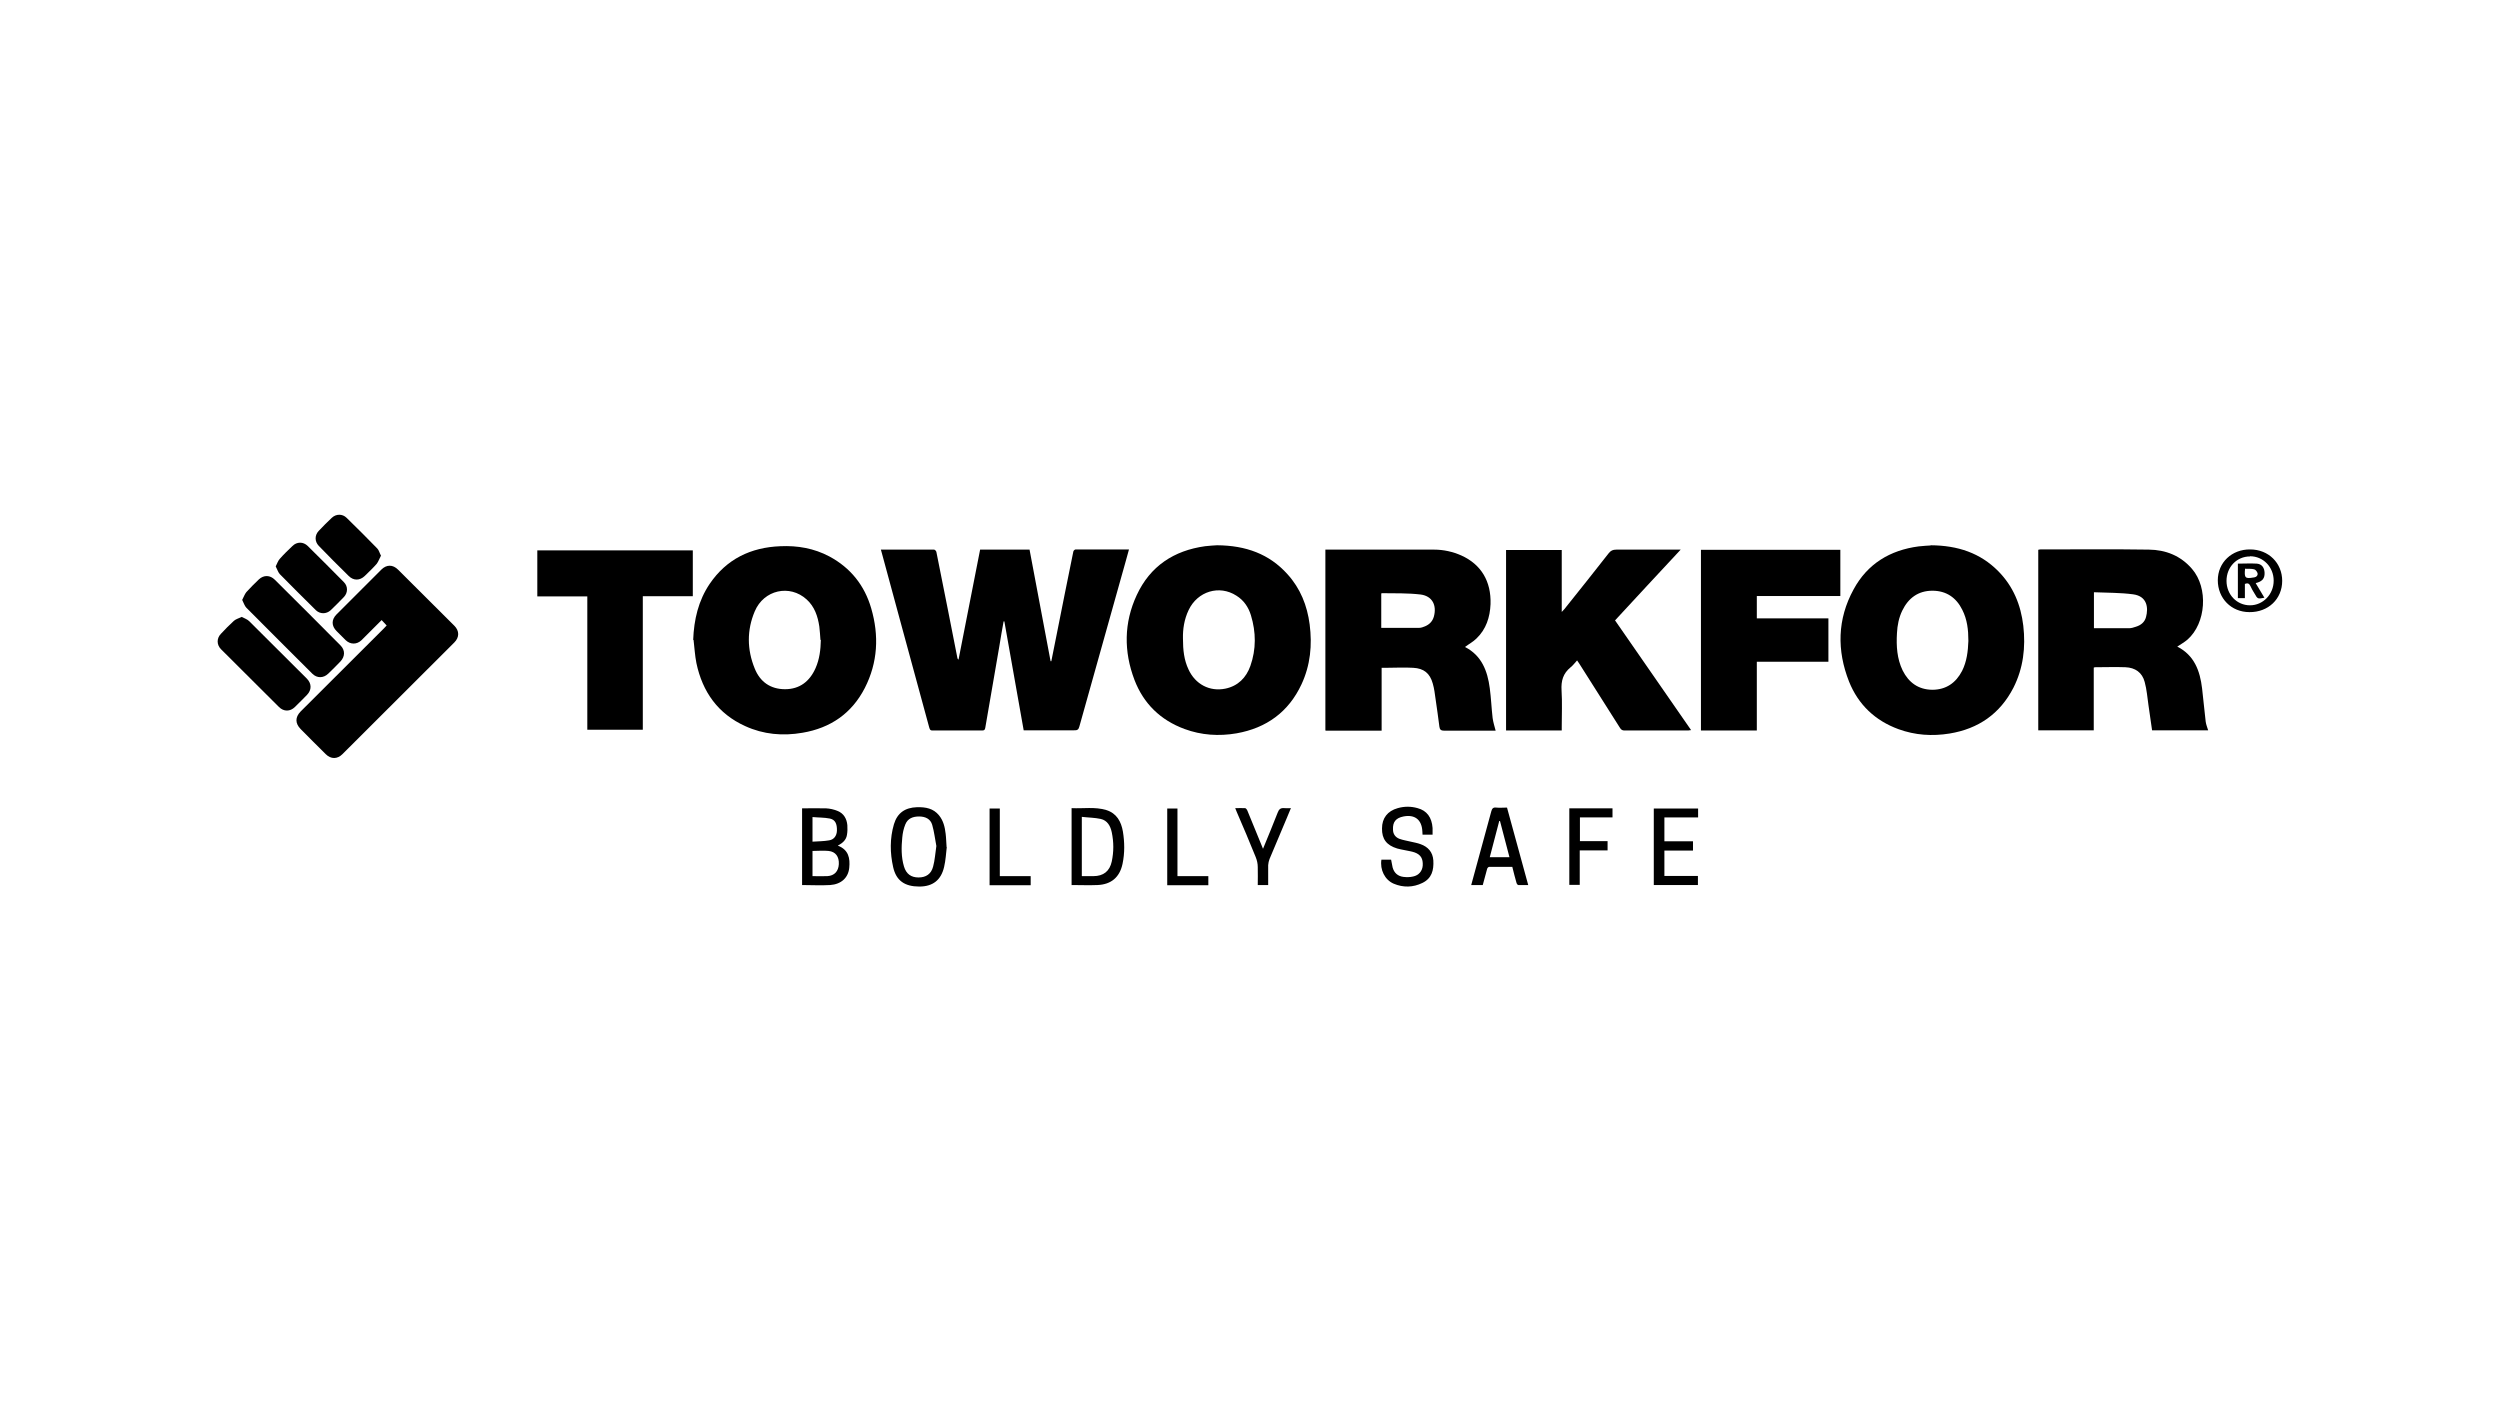 <?xml version="1.0" encoding="UTF-8"?>
<svg id="Layer_2" data-name="Layer 2" xmlns="http://www.w3.org/2000/svg" viewBox="0 0 132 74">
  <defs>
    <style>
      .cls-1 {
        fill: none;
      }
    </style>
  </defs>
  <g id="Layer_1-2" data-name="Layer 1">
    <g>
      <path d="m46.52,29.02c.95,0,1.88,0,2.8,0,.04,0,.11.07.12.12.2,1,.4,2,.6,3.01.17.86.34,1.73.51,2.59,0,.03.02.06.06.09.38-1.93.76-3.87,1.14-5.81h2.61c.37,1.97.74,3.93,1.11,5.89.01,0,.03,0,.04,0,.09-.45.18-.9.27-1.35.29-1.48.59-2.95.89-4.43,0-.05.08-.12.12-.12.93,0,1.86,0,2.82,0-.14.5-.27.99-.41,1.47-.74,2.63-1.47,5.25-2.21,7.88-.04.16-.11.21-.28.2-.82,0-1.63,0-2.45,0-.07,0-.13,0-.21,0-.34-1.93-.68-3.84-1.02-5.75-.01,0-.03,0-.04,0-.08.45-.16.89-.23,1.34-.25,1.43-.49,2.86-.74,4.29-.02.1-.06.13-.16.13-.88,0-1.75,0-2.63,0-.13,0-.14-.08-.17-.17-.52-1.92-1.05-3.85-1.57-5.77-.31-1.14-.62-2.29-.93-3.43-.01-.05-.03-.11-.05-.18Z"/>
      <path d="m110.55,35.26v3.3h-2.93v-9.53s.07-.02.1-.02c1.91,0,3.83-.02,5.74.01.89.01,1.68.32,2.28,1.02.87,1.01.74,2.87-.24,3.73-.16.14-.36.25-.54.37.9.46,1.2,1.28,1.31,2.21.07.58.12,1.17.19,1.75.02.15.08.3.13.46h-2.96c-.06-.44-.13-.88-.19-1.32-.06-.41-.09-.83-.2-1.23-.13-.5-.5-.76-1.02-.78-.53-.02-1.05,0-1.58,0-.02,0-.05,0-.09.02Zm.01-3.99v1.9c.63,0,1.25,0,1.86,0,.12,0,.24-.04.36-.08.26-.08.46-.24.53-.51.13-.48.07-1.1-.68-1.2-.68-.09-1.37-.08-2.08-.11Z"/>
      <path d="m69.98,38.56v-9.54h.2c1.85,0,3.69,0,5.54,0,.5,0,.99.11,1.44.31,1.04.47,1.58,1.36,1.54,2.57-.03.69-.23,1.32-.74,1.81-.18.18-.41.3-.61.45.88.45,1.19,1.26,1.31,2.18.07.52.09,1.05.15,1.57.03.22.1.44.16.67h-1.13c-.53,0-1.05,0-1.58,0-.17,0-.24-.05-.26-.21-.06-.48-.13-.97-.2-1.45-.04-.28-.07-.56-.15-.83-.15-.54-.47-.8-1.03-.83-.48-.03-.97,0-1.45,0-.07,0-.13,0-.22,0v3.32h-2.95Zm2.95-5.41c.68,0,1.34,0,2.01,0,.1,0,.2-.04.3-.08.24-.1.4-.27.47-.52.16-.6-.09-1.08-.7-1.16-.68-.08-1.37-.06-2.05-.07,0,0-.02.01-.03.02v1.82Z"/>
      <path d="m85.27,32.75c1.34,1.94,2.67,3.86,4.02,5.8-.07,0-.11.02-.15.02-1.12,0-2.24,0-3.37,0-.11,0-.17-.04-.23-.13-.72-1.14-1.44-2.28-2.16-3.41-.03-.05-.06-.09-.11-.16-.12.13-.22.27-.35.37-.39.32-.5.71-.47,1.21.04.63.01,1.27.01,1.91,0,.07,0,.13,0,.21h-2.94v-9.53h2.94v3.27c.07-.07.1-.11.14-.15.78-.98,1.57-1.96,2.34-2.95.11-.14.22-.19.4-.19,1.12,0,2.23,0,3.4,0-1.17,1.26-2.32,2.49-3.46,3.73Z"/>
      <path d="m64.26,28.79c1.52.01,2.76.46,3.72,1.53.68.75,1.04,1.65,1.17,2.65.14,1.09.04,2.15-.43,3.16-.68,1.46-1.85,2.31-3.43,2.59-.93.16-1.86.1-2.75-.23-1.27-.47-2.16-1.34-2.64-2.59-.57-1.5-.56-3.02.12-4.48.71-1.53,1.96-2.35,3.61-2.58.24-.03.49-.04.63-.05Zm-1.8,4.92c0,.62.06,1.14.29,1.63.36.79,1.12,1.19,1.95,1.02.67-.14,1.1-.58,1.32-1.2.31-.88.3-1.78.03-2.67-.13-.43-.38-.8-.77-1.04-.9-.58-2.05-.23-2.52.76-.24.5-.31,1.03-.3,1.49Z"/>
      <path d="m101.94,28.79c1.44.01,2.62.41,3.57,1.37.79.8,1.19,1.78,1.32,2.88.13,1.14,0,2.24-.52,3.27-.71,1.38-1.85,2.17-3.37,2.42-.92.15-1.82.09-2.7-.23-1.23-.45-2.12-1.29-2.61-2.51-.65-1.65-.62-3.3.24-4.87.73-1.35,1.92-2.07,3.43-2.27.25-.03.5-.04.64-.05Zm1.99,5.04c0-.57-.06-1.12-.32-1.63-.32-.65-.85-1.01-1.58-1.01-.75,0-1.27.39-1.59,1.05-.18.37-.26.78-.28,1.19-.04.68,0,1.35.3,1.97.32.64.83,1.01,1.56,1.02.73,0,1.25-.36,1.58-1,.25-.5.31-1.04.33-1.57Z"/>
      <path d="m36.6,33.79c.04-1.07.27-2.07.87-2.96.89-1.31,2.17-1.93,3.74-1.99.9-.04,1.77.11,2.58.54,1.12.6,1.86,1.53,2.21,2.74.42,1.44.35,2.86-.34,4.21-.69,1.34-1.81,2.11-3.29,2.36-1.04.18-2.06.09-3.02-.35-1.44-.65-2.26-1.81-2.58-3.33-.08-.4-.1-.81-.15-1.22Zm6.72,0c-.02-.24-.03-.48-.06-.71-.08-.54-.25-1.05-.67-1.43-.89-.81-2.26-.51-2.74.63-.42.99-.41,2.02,0,3.02.28.7.83,1.09,1.6,1.09.77,0,1.3-.41,1.61-1.11.21-.47.27-.98.28-1.49Z"/>
      <path d="m89.81,38.56v-9.53h7.36v2.44h-4.41v1.18h3.78v2.29h-3.78v3.63h-2.95Z"/>
      <path d="m28.38,29.06h8.2v2.42h-2.64v7.05h-2.93v-7.04h-2.64v-2.43Z"/>
      <path d="m20.42,33.03c-.09-.1-.17-.19-.27-.29-.23.23-.45.45-.67.67-.13.13-.26.26-.39.39-.25.24-.59.24-.84,0-.16-.16-.32-.32-.48-.48-.27-.27-.28-.6,0-.88.45-.45.9-.9,1.35-1.35.34-.34.68-.68,1.01-1.01.28-.28.61-.28.89,0,.99.99,1.98,1.97,2.97,2.96.27.27.27.61,0,.88-1.97,1.97-3.94,3.93-5.91,5.9-.27.27-.61.27-.88,0-.44-.44-.89-.88-1.33-1.33-.29-.3-.29-.62,0-.92,1.47-1.46,2.93-2.93,4.4-4.39.05-.05.09-.1.14-.15Z"/>
      <path d="m12.79,31.67c.08-.15.13-.3.22-.41.21-.23.43-.45.66-.67.26-.24.59-.23.84.02,1.16,1.15,2.32,2.31,3.47,3.47.25.25.24.58,0,.84-.21.22-.43.44-.65.65-.25.24-.59.25-.84,0-1.16-1.16-2.33-2.32-3.48-3.48-.1-.1-.14-.26-.22-.41Z"/>
      <path d="m12.76,32.57c.15.08.3.13.4.23,1.02,1.01,2.03,2.02,3.05,3.04.25.26.25.59,0,.85-.21.21-.42.43-.64.64-.25.25-.59.25-.84,0-1.02-1.02-2.04-2.03-3.06-3.05-.23-.23-.24-.57-.01-.81.22-.24.45-.47.69-.69.1-.09.25-.13.4-.2Z"/>
      <path d="m14.56,29.9c.07-.14.12-.29.21-.39.21-.24.44-.46.67-.68.23-.23.57-.24.81,0,.64.63,1.28,1.27,1.91,1.91.22.22.21.56,0,.78-.23.24-.46.47-.7.7-.23.21-.56.21-.78,0-.64-.63-1.28-1.27-1.91-1.91-.09-.1-.13-.25-.21-.4Z"/>
      <path d="m20.11,29.35c-.08.15-.13.3-.22.42-.2.23-.42.43-.63.64-.26.25-.59.26-.85,0-.53-.52-1.06-1.05-1.58-1.59-.22-.23-.22-.56,0-.79.22-.24.45-.46.69-.69.22-.21.56-.22.78,0,.55.53,1.09,1.08,1.62,1.62.09.09.12.24.2.39Z"/>
      <path d="m44.24,44.65c.57.22.65.67.6,1.17-.05.52-.42.87-1.01.91-.49.03-.98,0-1.48,0v-4.05c.42,0,.84-.01,1.26,0,.21.01.43.06.62.14.32.13.48.41.51.75.01.17.01.34-.02.51-.04.26-.22.43-.47.56Zm-1.34.27v1.34c.27,0,.53.01.78,0,.38-.02.59-.26.61-.63.02-.4-.17-.66-.54-.7-.28-.03-.56,0-.85,0Zm0-.48c.31-.02.6-.02.88-.07.26-.04.4-.25.41-.51.01-.36-.09-.58-.37-.64-.3-.06-.61-.05-.92-.08v1.29Z"/>
      <path d="m56.58,46.74v-4.07c.62.03,1.23-.08,1.83.1.55.17.79.61.88,1.14.09.56.1,1.13-.02,1.7-.15.71-.6,1.09-1.32,1.12-.45.02-.89,0-1.36,0Zm.55-.48c.21,0,.41,0,.6,0,.53,0,.86-.26.97-.77.11-.51.11-1.03,0-1.55-.07-.33-.23-.62-.58-.7-.32-.07-.66-.07-1-.11v3.12Z"/>
      <path d="m49.99,44.72c-.04.35-.06.71-.14,1.05-.16.7-.6,1.04-1.31,1.04-.77,0-1.22-.31-1.38-1.02-.17-.75-.18-1.52.04-2.27.18-.6.59-.88,1.22-.9.45-.01.86.06,1.16.43.23.28.31.62.35.97.03.23.03.46.05.7,0,0,.01,0,.02,0Zm-.55-.05c-.07-.35-.11-.74-.22-1.12-.09-.31-.36-.44-.69-.44-.33,0-.6.1-.73.42-.09.22-.14.46-.16.69-.05.51-.06,1.03.09,1.53.12.4.38.58.77.58.39,0,.67-.18.77-.58.09-.33.11-.68.17-1.08Z"/>
      <path d="m72.94,45.39h.51c.03.14.05.28.08.41.08.29.27.46.57.5.17.02.34.02.51-.02.3-.06.49-.29.51-.58.02-.36-.1-.57-.42-.69-.17-.06-.34-.08-.52-.12-.14-.03-.28-.05-.41-.09-.56-.17-.81-.5-.8-1.06,0-.54.29-.92.83-1.07.35-.1.7-.1,1.05,0,.49.13.75.49.79,1.05,0,.11,0,.23,0,.35h-.53c0-.06-.01-.12-.01-.18-.03-.61-.4-.9-1-.78-.4.08-.57.29-.55.69,0,.24.13.41.34.49.19.07.4.1.6.15.17.04.35.07.51.13.4.14.65.42.68.86.03.51-.08.95-.58,1.19-.49.24-1.01.25-1.51.04-.47-.2-.74-.74-.65-1.28Z"/>
      <path d="m78.28,46.73h-.6c.12-.45.24-.88.36-1.32.23-.85.47-1.71.7-2.57.04-.15.1-.22.26-.2.18.02.37,0,.57,0,.37,1.36.74,2.71,1.12,4.09-.19,0-.35,0-.52,0-.04,0-.09-.07-.1-.12-.08-.28-.15-.55-.22-.84-.41,0-.82,0-1.22,0-.04,0-.1.06-.11.11-.08.28-.15.55-.23.85Zm.38-1.47h1.04c-.17-.65-.34-1.28-.5-1.91-.01,0-.02,0-.04,0-.17.63-.33,1.26-.5,1.91Z"/>
      <path d="m87.32,46.73v-4.04h2.34v.47h-1.78v1.26h1.51v.49h-1.51v1.34h1.77v.48h-2.33Z"/>
      <path d="m82.86,46.73v-4.05h2.28v.48h-1.72v1.25h1.46v.49h-1.47v1.82h-.55Z"/>
      <path d="m120.5,30.67c0,.96-.74,1.66-1.73,1.65-.96,0-1.67-.73-1.67-1.68,0-.94.74-1.64,1.71-1.63.97,0,1.69.72,1.69,1.66Zm-1.7-1.29c-.7,0-1.24.56-1.24,1.29,0,.73.55,1.29,1.24,1.29.69,0,1.25-.58,1.25-1.3,0-.72-.55-1.29-1.25-1.29Z"/>
      <path d="m66.69,44.81c.27-.66.53-1.28.77-1.9.07-.19.16-.26.36-.24.1.01.2,0,.34,0-.08.19-.15.36-.22.53-.3.72-.61,1.44-.91,2.16-.04.1-.06.21-.07.32,0,.35,0,.69,0,1.05h-.55c0-.32.01-.63,0-.95,0-.18-.04-.36-.11-.53-.32-.8-.66-1.59-1-2.38-.02-.06-.04-.11-.08-.2.19,0,.36-.01.52,0,.05,0,.11.09.13.15.25.61.5,1.22.75,1.83.02.04.03.08.06.15Z"/>
      <path d="m61.63,46.74v-4.05h.54v3.57h1.63v.48h-2.17Z"/>
      <path d="m52.25,42.69h.54v3.57h1.63v.48h-2.17v-4.05Z"/>
      <path d="m118.16,29.76c.34,0,.67-.02,1,0,.27.02.4.22.41.48.01.28-.1.43-.37.52-.03,0-.06.02-.1.03.16.26.31.51.46.77-.35.07-.36.07-.52-.22-.08-.13-.16-.26-.22-.4-.06-.13-.14-.17-.29-.11v.75h-.37v-1.82Zm.38.26c-.05.49,0,.55.45.47,0,0,.01,0,.02,0,.13-.02.21-.11.19-.22-.02-.08-.1-.19-.18-.21-.15-.04-.31-.02-.47-.03Z"/>
    </g>
    <rect class="cls-1" width="132" height="74"/>
  </g>
</svg>